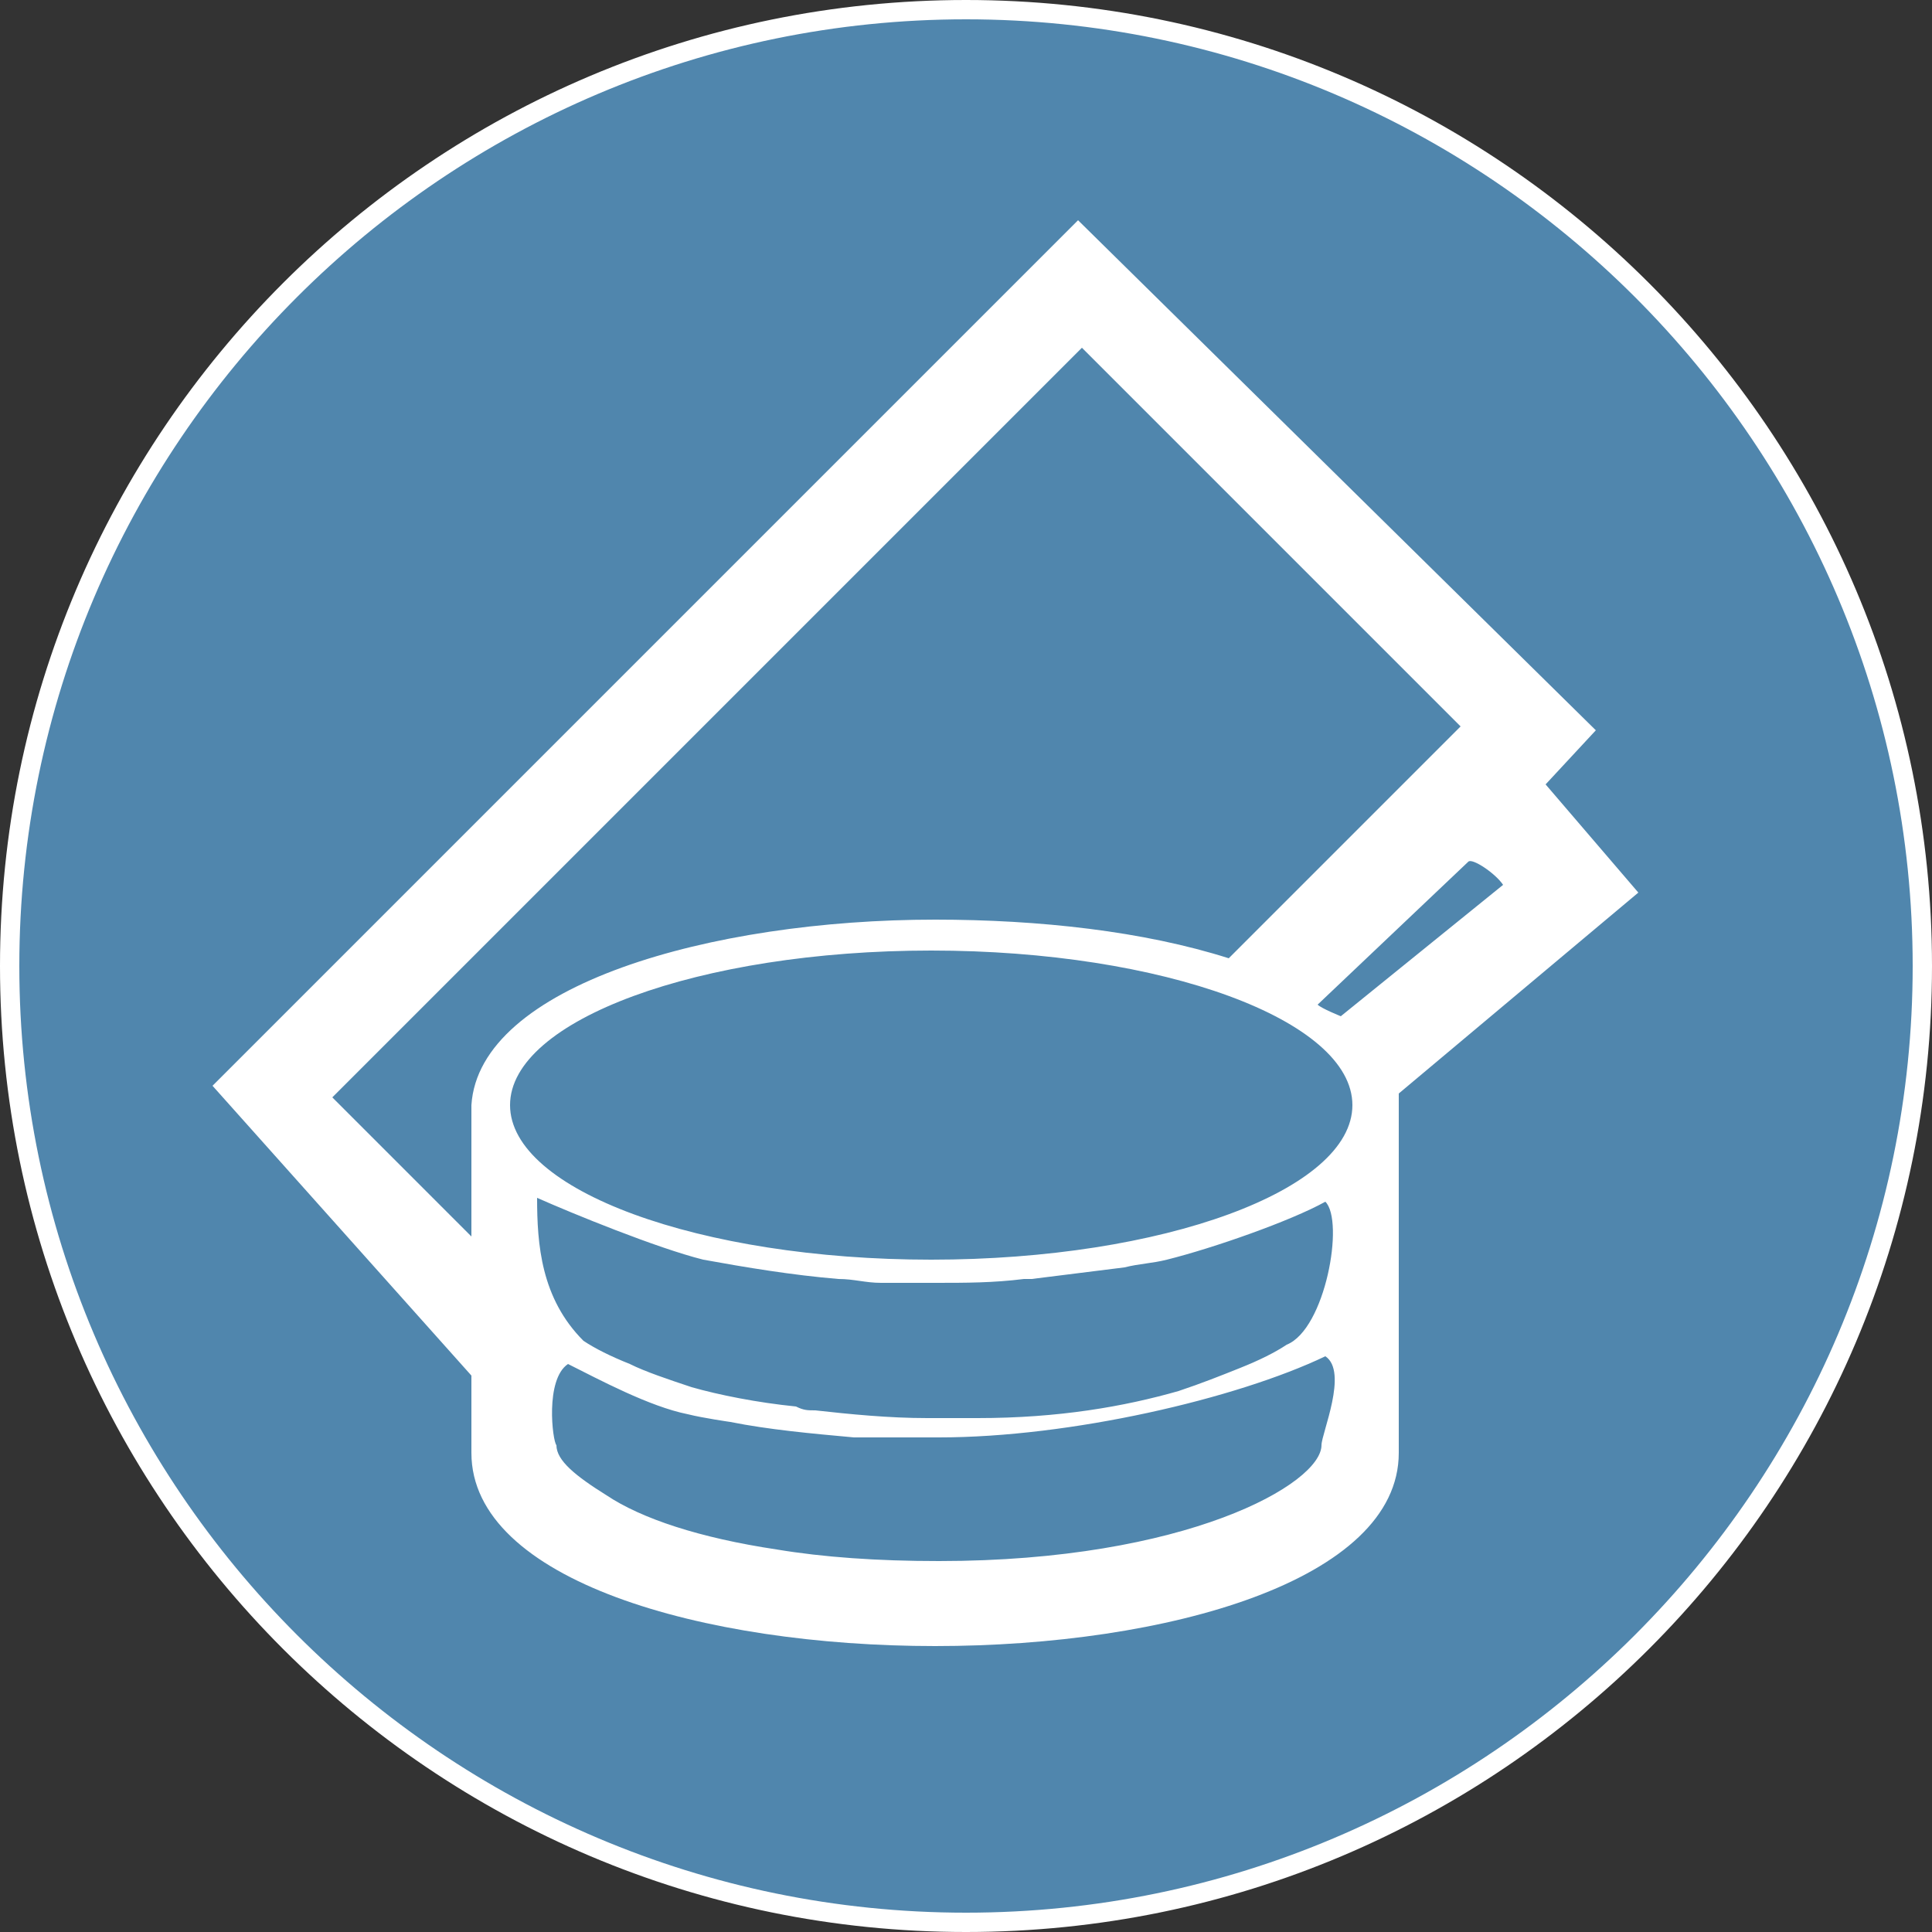 <?xml version="1.0" encoding="utf-8"?>
<!-- Generator: Adobe Illustrator 26.1.0, SVG Export Plug-In . SVG Version: 6.00 Build 0)  -->
<svg version="1.1" id="Ebene_1" xmlns="http://www.w3.org/2000/svg" xmlns:xlink="http://www.w3.org/1999/xlink" x="0px" y="0px"
	 viewBox="0 0 50 50" style="enable-background:new 0 0 50 50;" xml:space="preserve">
<rect x="0" y="0" width="50" height="50" fill="#333333" stroke="none"/>
<style type="text/css">
	.st0{fill:#5086AD;}
	.st1{fill:#FFFFFF;}
</style>
<g id="BG">
	<g>
		<circle class="st0" cx="25" cy="25" r="24.8"/>
		<path class="st1" d="M25,0.5c13.5,0,24.5,11,24.5,24.5S38.5,49.5,25,49.5S0.5,38.5,0.5,25S11.5,0.5,25,0.5 M25,0
			C11.2,0,0,11.2,0,25s11.2,25,25,25s25-11.2,25-25S38.8,0,25,0L25,0z"/>
	</g>
</g>
<g>
	<path class="st1" d="M38.9,22.9l-4.2,3.4c0,0-0.5-0.2-0.6-0.3c0,0,3.9-3.7,3.9-3.7C38.1,22.2,38.7,22.6,38.9,22.9 M37.8,18.8l-6,6
		c-2.2-0.7-4.9-1-7.6-1c-5.8,0-11.8,1.7-12,4.8c0,0.1,0,0.1,0,0.2V32l-3.6-3.6L28,9L37.8,18.8z M13.2,28.6c0-2.2,4.9-4,10.9-4
		c6,0,10.9,1.8,10.9,4s-4.9,4-10.9,4C18.1,32.6,13.2,30.8,13.2,28.6 M33.3,34.8c-0.3,0.2-0.7,0.4-1.2,0.6c-0.5,0.2-1,0.4-1.6,0.6
		c-1.4,0.4-3.1,0.7-5.2,0.7c-0.4,0-0.7,0-1.1,0c-0.1,0-0.1,0-0.2,0c-1,0-2-0.1-2.9-0.2c-0.2,0-0.3,0-0.5-0.1c-1-0.1-2-0.3-2.7-0.5
		c-0.6-0.2-1.2-0.4-1.6-0.6c-0.5-0.2-0.9-0.4-1.2-0.6c-1.1-1.1-1.2-2.5-1.2-3.7c0.9,0.4,3.1,1.3,4.3,1.6c1.1,0.2,2.3,0.4,3.5,0.5
		c0.4,0,0.7,0.1,1.1,0.1c0.5,0,1.4,0,1.4,0c0.8,0,1.5,0,2.3-0.1c0.1,0,0.1,0,0.2,0c0.8-0.1,1.6-0.2,2.4-0.3c0.4-0.1,0.7-0.1,1.1-0.2
		c1.2-0.3,3.2-1,4.1-1.5C34.8,31.6,34.3,34.4,33.3,34.8 M14.7,35.3c0.8,0.4,2.1,1.1,3.1,1.3c0.4,0.1,1.1,0.2,1.1,0.2
		c1,0.2,2.1,0.3,3.2,0.4c0.2,0,0.3,0,0.5,0c0.6,0,1.1,0,1.7,0c3.4,0,7.7-1,10-2.1c0.6,0.4-0.1,2-0.1,2.3c0,1-3.5,3-9.9,3
		c-1.6,0-3-0.1-4.2-0.3c-2-0.3-3.5-0.8-4.4-1.4c-0.8-0.5-1.3-0.9-1.3-1.3c0,0,0,0,0,0C14.3,37.3,14.1,35.7,14.7,35.3 M40,20.3
		l1.3-1.4L27.9,5.7L5.5,28.1l6.7,7.5V37v0.6c0,3.3,6,5,12,5c6,0,12-1.7,12-5V37v-3.8v-4.4v-0.5l6.2-5.2L40,20.3z"/>
</g>
</svg>
